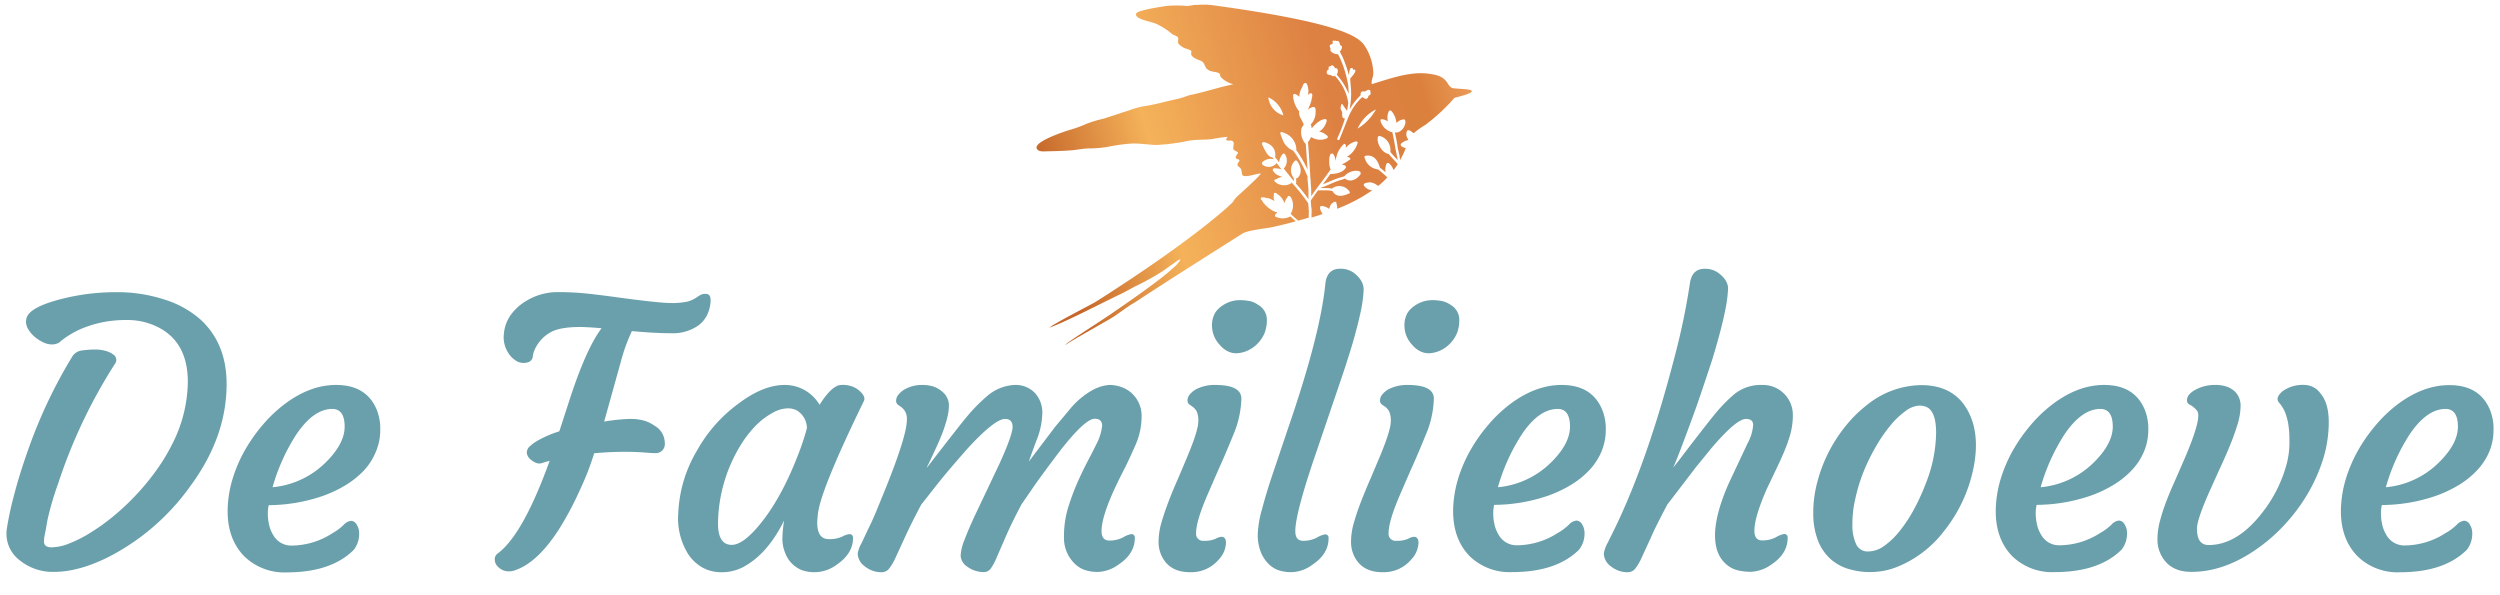 <?xml version="1.0" encoding="UTF-8"?> <svg xmlns="http://www.w3.org/2000/svg" xmlns:xlink="http://www.w3.org/1999/xlink" width="210.79mm" height="50.14mm" viewBox="0 0 597.5 142.12"><defs><linearGradient id="a" x1="248.77" y1="46.96" x2="380.25" y2="8.41" gradientUnits="userSpaceOnUse"><stop offset="0.01" stop-color="#c5672a"></stop><stop offset="0.21" stop-color="#f5b25a"></stop><stop offset="0.53" stop-color="#dd8143"></stop><stop offset="0.69" stop-color="#db813d"></stop><stop offset="0.85" stop-color="#f8b06d"></stop></linearGradient></defs><title>de familiehoeve site logo</title><path d="M1.66,126.2a74.34,74.34,0,0,1,1.65-7.67q1.26-4.91,3.22-10.46a117.22,117.22,0,0,1,10.65-22.7,3.14,3.14,0,0,1,2.18-1.58,25.07,25.07,0,0,1,3.31-.26,9.21,9.21,0,0,1,2.57.33,5,5,0,0,1,1.77.83A1.52,1.52,0,0,1,27.44,87a125,125,0,0,0-13.51,28.47,71.33,71.33,0,0,0-2.61,8.91c-.28,1.67-.49,2.81-.62,3.42a7.82,7.82,0,0,0-.19,1.6q0,1.41,1.8,1.41a11.45,11.45,0,0,0,4-.83,30,30,0,0,0,4.79-2.35,47.8,47.8,0,0,0,5.32-3.7A56.49,56.49,0,0,0,31.84,119a56.11,56.11,0,0,0,5-5.88A44.45,44.45,0,0,0,41,106.45a33.5,33.5,0,0,0,3.89-15.18q0-10.26-8.34-13.63a16.23,16.23,0,0,0-6.05-1.16,29.64,29.64,0,0,0-5.32.41A27.17,27.17,0,0,0,20.94,78a21,21,0,0,0-6.84,3.89,3.34,3.34,0,0,1-1.75.43,4.83,4.83,0,0,1-2.2-.6A8.84,8.84,0,0,1,8,80.24q-2.14-2.08-1.71-4,.46-2.73,8.21-4.74a52.48,52.48,0,0,1,13.08-1.67,36.6,36.6,0,0,1,11.86,1.8A23.62,23.62,0,0,1,48,76.44q6.16,5.73,6.16,15.35,0,12.74-8.81,24.58A54.56,54.56,0,0,1,26.16,133q-7.23,3.68-13.3,3.68a12.55,12.55,0,0,1-8.16-2.78A7.94,7.94,0,0,1,1.66,126.2Z" fill="#69a0ac"></path><path d="M54.42,121.33a27.38,27.38,0,0,1,1.24-7.12,34.14,34.14,0,0,1,2.86-6.59,38.54,38.54,0,0,1,4.21-6,32.72,32.72,0,0,1,5.24-5Q74.08,92,80.32,92c4.88,0,8.12,2,9.75,6a12.07,12.07,0,0,1,.81,4.85,13.3,13.3,0,0,1-1.07,5.17A14.77,14.77,0,0,1,87,112.41a20.68,20.68,0,0,1-4.32,3.49,29.79,29.79,0,0,1-5.45,2.6,40.33,40.33,0,0,1-13,2.23,7.75,7.75,0,0,0-.22,1.79,11.48,11.48,0,0,0,.26,2.68,7.87,7.87,0,0,0,1,2.62,4.91,4.91,0,0,0,4.45,2.57,18.11,18.11,0,0,0,9.66-2.91,13.45,13.45,0,0,0,2.72-2,2.84,2.84,0,0,1,1.81-1,1.63,1.63,0,0,1,1.35.92,3.9,3.9,0,0,1,.58,2.08,6.23,6.23,0,0,1-1.29,3.93q-5.39,5.38-16,5.39A13.73,13.73,0,0,1,58.43,133Q54.16,128.68,54.42,121.33Zm25-23.6q-4.48,0-8.63,6.15a46.61,46.61,0,0,0-5.65,12.57,20.75,20.75,0,0,0,12.4-5.64q4.83-4.62,4.83-8.85T79.38,97.73Z" fill="#69a0ac"></path><path d="M156.51,108.29c-.83,0-1.69-.08-2.59-.15s-2-.12-3.18-.15a79,79,0,0,0-8.73.34,67.47,67.47,0,0,1-3.52,9,74.39,74.39,0,0,1-4.85,9.09q-5.13,8-10.44,9.83a4.24,4.24,0,0,1-1.56.3,3.51,3.51,0,0,1-1.43-.28,3.28,3.28,0,0,1-1.07-.71,2.41,2.41,0,0,1-.89-1.79,1.66,1.66,0,0,1,.64-1.45q6.06-4.41,12.48-22.19l-.94.25-.81.26a2.1,2.1,0,0,1-1.78-.15,4.55,4.55,0,0,1-1-.66,2.36,2.36,0,0,1-.94-1.67,2.08,2.08,0,0,1,.75-1.52,10.14,10.14,0,0,1,1.86-1.34,26.93,26.93,0,0,1,5.17-2.22L136,95.93q4.07-12.6,7.78-17.48c-2.34-.2-4.06-.3-5.17-.3q-5.05,0-7.27,1.41a8.73,8.73,0,0,0-3.06,3.06,7.33,7.33,0,0,0-.92,2.28,1.74,1.74,0,0,1-.77,1.52,3.4,3.4,0,0,1-3.46-.34,5.68,5.68,0,0,1-1.62-1.69,6.89,6.89,0,0,1-1.07-4.72,9,9,0,0,1,1.73-4.53,11.93,11.93,0,0,1,3.4-3.1,14.4,14.4,0,0,1,7.67-2.23,68.48,68.48,0,0,1,7.65.41q3.62.41,7.21.92,9.52,1.27,12.14,1.28a18.18,18.18,0,0,0,3.87-.3,6.63,6.63,0,0,0,2.16-.9c.59-.4,1-.66,1.26-.79a2.61,2.61,0,0,1,1.17-.19c.86,0,1.23.65,1.12,1.94a8.34,8.34,0,0,1-.95,3.34,6.84,6.84,0,0,1-2,2.29,10.62,10.62,0,0,1-6.41,1.83q-3.89,0-9.44-.51a43.18,43.18,0,0,0-2.7,7.53l-3.93,14.1a43.23,43.23,0,0,1,6.13-.64,12.15,12.15,0,0,1,3.49.43,8.36,8.36,0,0,1,2.43,1.2,4.73,4.73,0,0,1,2.44,4.1A2.16,2.16,0,0,1,156.51,108.29Z" fill="#69a0ac"></path><path d="M195.32,124.92q0,3.93,2.78,3.93a7.41,7.41,0,0,0,3.19-.6,5.19,5.19,0,0,1,1.69-.6c.6,0,.89.32.89.94q0,3.67-3.84,6.33a9,9,0,0,1-8.3,1.37,7,7,0,0,1-4.1-4.23,8.55,8.55,0,0,1-.64-3,27.19,27.19,0,0,1,.43-4.7q-4,8.12-9.88,11.2a10.84,10.84,0,0,1-5,1.2,9.34,9.34,0,0,1-4.6-1.09,10.22,10.22,0,0,1-3.31-3,16.11,16.11,0,0,1-2.52-10.09,31.68,31.68,0,0,1,4.49-14.92,34.72,34.72,0,0,1,9.83-11.15Q182.37,92,187.54,92a9.62,9.62,0,0,1,8.34,4.75q3-4.76,5.22-4.75a6.21,6.21,0,0,1,3.67.9q2.35,1.71,1.67,3-10.73,22-11,27.36A14.18,14.18,0,0,0,195.32,124.92Zm-23.72.17q0,5.13,3.29,5.13,2.52,0,6.2-4.28,5.39-6.28,9.53-16.93a59.84,59.84,0,0,0,2.23-6.66,5,5,0,0,0-2.44-4.28,4.5,4.5,0,0,0-2.29-.47,7.68,7.68,0,0,0-3.55,1.11,17.06,17.06,0,0,0-3.93,3,26.28,26.28,0,0,0-3.55,4.55,36.67,36.67,0,0,0-5.49,18.79Z" fill="#69a0ac"></path><path d="M240.21,100.12q-2.47,0-9.06,7.18c-3.28,3.74-5.66,6.54-7.14,8.43l-3.84,4.87c-1.66,3.14-2.95,5.74-3.9,7.82l-2.3,5a12.37,12.37,0,0,1-1.56,2.59,2.29,2.29,0,0,1-1.8.75,6,6,0,0,1-2.18-.41,6.48,6.48,0,0,1-1.82-1.05,3.91,3.91,0,0,1-1.62-3,7.4,7.4,0,0,1,.94-2.52l1.62-3.46c.52-1,1.12-2.34,1.8-3.94l2.39-5.85q5.06-12.61,5-16.29a3.39,3.39,0,0,0-1.28-2.91l-.86-.6a1.21,1.21,0,0,1-.43-1,2.25,2.25,0,0,1,.58-1.43A5.19,5.19,0,0,1,216.32,93a8.37,8.37,0,0,1,3.87-1,8.87,8.87,0,0,1,3.05.43,6.18,6.18,0,0,1,1.93,1.15,4.29,4.29,0,0,1,1.62,3.12,12.8,12.8,0,0,1-.43,3.28,33.58,33.58,0,0,1-1.06,3.33c-.43,1.13-.89,2.22-1.37,3.27-1.14,2.45-1.85,4-2.12,4.51s-.35.76-.23.62q7.81-10.12,9.4-12a40.61,40.61,0,0,1,5.13-5.21A10.81,10.81,0,0,1,242.5,92a6.36,6.36,0,0,1,4.81,1.88,6.89,6.89,0,0,1,1.8,5,18.43,18.43,0,0,1-1.37,6.33c-.91,2.42-1.53,4.12-1.84,5.09l6.28-8.3,3.51-4.19a19.11,19.11,0,0,1,5.56-4.66A9.86,9.86,0,0,1,265.16,92a8.42,8.42,0,0,1,3,.56,6.89,6.89,0,0,1,2.5,1.58,7.34,7.34,0,0,1,2.18,5.56,16.91,16.91,0,0,1-1.54,6.84q-1.53,3.49-2.69,5.75c-.77,1.49-1.51,3-2.22,4.51q-3.12,6.8-3.12,10.09c0,1.54.62,2.3,1.88,2.3a7,7,0,0,0,3.27-.76,5.84,5.84,0,0,1,1.9-.77.79.79,0,0,1,.9.89q0,3.81-3.89,6.37a8.77,8.77,0,0,1-4.77,1.76,9.59,9.59,0,0,1-3.48-.52,6.63,6.63,0,0,1-2.4-1.62,8.59,8.59,0,0,1-2.39-6.2,23.52,23.52,0,0,1,.94-6.84,55.13,55.13,0,0,1,2.22-6.05q1.29-2.92,2.59-5.39c.87-1.63,1.53-2.94,2-3.91a12.28,12.28,0,0,0,1.37-4.4c0-1.11-.59-1.67-1.76-1.67q-2.31,0-8.29,7.65-4.53,6-6.29,8.55l-2.94,4.28c-1.66,3.14-2.93,5.74-3.81,7.82l-2.18,5a12.45,12.45,0,0,1-1.41,2.59,2,2,0,0,1-1.67.75,6.34,6.34,0,0,1-2.07-.35,5.76,5.76,0,0,1-1.73-.89,3.42,3.42,0,0,1-1.67-2.63,11.62,11.62,0,0,1,.92-3.81q.91-2.41,2.29-5.41l6-12.65q3.21-7,3.21-9C242,100.76,241.38,100.12,240.21,100.12Zm4.24,12.06s0,0,0-.05l0-.08C244.48,112.11,244.45,112.15,244.45,112.18Z" fill="#69a0ac"></path><path d="M291.9,128.29c.74,0,1.11.49,1.11,1.46a6.19,6.19,0,0,1-1.75,4,8.59,8.59,0,0,1-6.88,3c-3.31,0-5.57-1.34-6.8-4a7.73,7.73,0,0,1-.68-3.42,16.35,16.35,0,0,1,.7-4.47c.47-1.64,1.06-3.36,1.75-5.17s1.46-3.64,2.29-5.5l2.27-5.38q2.47-6,2.48-8a5.27,5.27,0,0,0-.41-2.55,3.59,3.59,0,0,0-.88-1l-.85-.6a1.18,1.18,0,0,1-.43-1,2.19,2.19,0,0,1,.58-1.43A5.19,5.19,0,0,1,285.92,93a9.68,9.68,0,0,1,4.49-1q6.29,0,6.28,3.29a23.71,23.71,0,0,1-2,8.79q-2,4.93-3.42,8L288.7,118c-1.89,4.33-2.83,7.46-2.83,9.36a1.66,1.66,0,0,0,1.89,1.88,6.28,6.28,0,0,0,2.77-.47A3.74,3.74,0,0,1,291.9,128.29ZM300.67,82a7.81,7.81,0,0,1-2.14,1.62,7.09,7.09,0,0,1-2.52.77,4.53,4.53,0,0,1-2.5-.4,5.82,5.82,0,0,1-2-1.59,6.62,6.62,0,0,1-1.83-4.31,6.07,6.07,0,0,1,.7-3.27,5.81,5.81,0,0,1,1.78-1.78A7.18,7.18,0,0,1,296,71.74a12.15,12.15,0,0,1,2.83.25,5.63,5.63,0,0,1,1.86.86,4.1,4.1,0,0,1,2.09,3.44,8.54,8.54,0,0,1-.58,3.38A8.16,8.16,0,0,1,300.67,82Z" fill="#69a0ac"></path><path d="M303,134.58a8.39,8.39,0,0,1-1.74-2.84,11.29,11.29,0,0,1-.66-4,24.75,24.75,0,0,1,1.05-6.14q1-3.84,2.67-8.76l3.59-10.65q7.65-22.23,8.85-34.37.39-3.58,3.51-3.59a5.41,5.41,0,0,1,3.25.94c1.65,1.26,2.45,2.65,2.39,4.19a33.19,33.19,0,0,1-.81,5.62c-.49,2.21-1.11,4.62-1.88,7.23s-1.66,5.36-2.65,8.27l-5.9,17.36q-5.1,14.79-5.09,19.11c0,1.54.63,2.3,1.88,2.3a7,7,0,0,0,3.27-.76,5.84,5.84,0,0,1,1.9-.77.79.79,0,0,1,.9.89q0,3.81-3.89,6.37a8.77,8.77,0,0,1-4.77,1.76,9.59,9.59,0,0,1-3.48-.52A6.59,6.59,0,0,1,303,134.58Z" fill="#69a0ac"></path><path d="M337.9,128.29c.74,0,1.12.49,1.12,1.46a6.2,6.2,0,0,1-1.76,4,8.59,8.59,0,0,1-6.88,3c-3.31,0-5.57-1.34-6.8-4a7.87,7.87,0,0,1-.68-3.42,16.35,16.35,0,0,1,.7-4.47q.7-2.46,1.76-5.17t2.28-5.5l2.27-5.38q2.47-6,2.48-8a5.27,5.27,0,0,0-.41-2.55,3.73,3.73,0,0,0-.87-1l-.86-.6a1.21,1.21,0,0,1-.43-1,2.25,2.25,0,0,1,.58-1.43A5.33,5.33,0,0,1,331.92,93a9.68,9.68,0,0,1,4.49-1q6.29,0,6.28,3.29a23.71,23.71,0,0,1-2,8.79q-2,4.93-3.42,8L334.7,118c-1.88,4.33-2.82,7.46-2.82,9.36a1.66,1.66,0,0,0,1.88,1.88,6.36,6.36,0,0,0,2.78-.47A3.65,3.65,0,0,1,337.9,128.29ZM346.67,82a7.81,7.81,0,0,1-2.14,1.62,7.09,7.09,0,0,1-2.52.77,4.53,4.53,0,0,1-2.5-.4,5.79,5.79,0,0,1-2-1.59,6.59,6.59,0,0,1-1.84-4.31,6.07,6.07,0,0,1,.7-3.27,5.92,5.92,0,0,1,1.78-1.78A7.24,7.24,0,0,1,342,71.74a12.12,12.12,0,0,1,2.82.25,5.63,5.63,0,0,1,1.86.86,4.1,4.1,0,0,1,2.09,3.44,8.74,8.74,0,0,1-.57,3.38A8.41,8.41,0,0,1,346.67,82Z" fill="#69a0ac"></path><path d="M347.31,121.33a28.24,28.24,0,0,1,1.24-7.12,34.19,34.19,0,0,1,2.87-6.59,37.88,37.88,0,0,1,4.21-6,32.66,32.66,0,0,1,5.23-5Q367,92,373.22,92q7.3,0,9.74,6a12.24,12.24,0,0,1,.82,4.85,13.49,13.49,0,0,1-1.07,5.17,15,15,0,0,1-2.84,4.32,20.94,20.94,0,0,1-4.32,3.49,30.1,30.1,0,0,1-5.45,2.6,40.34,40.34,0,0,1-13,2.23,8.48,8.48,0,0,0-.21,1.79,11.43,11.43,0,0,0,.25,2.68,7.89,7.89,0,0,0,1,2.62,4.91,4.91,0,0,0,4.45,2.57,18.16,18.16,0,0,0,9.66-2.91,13.37,13.37,0,0,0,2.71-2,2.88,2.88,0,0,1,1.82-1,1.65,1.65,0,0,1,1.35.92,3.89,3.89,0,0,1,.57,2.08,6.22,6.22,0,0,1-1.28,3.93q-5.38,5.38-16,5.39A13.73,13.73,0,0,1,351.33,133Q347.06,128.68,347.31,121.33Zm25-23.6c-3,0-5.87,2-8.64,6.15A46.3,46.3,0,0,0,358,116.45a20.75,20.75,0,0,0,12.4-5.64q4.83-4.62,4.83-8.85C375.23,99.14,374.24,97.73,372.28,97.73Z" fill="#69a0ac"></path><path d="M417.29,100.12q-2.34,0-8.42,7.18l-3.55,4.36-6.84,8.94c-1.65,3.14-3,5.74-3.89,7.82l-2.3,5a12.37,12.37,0,0,1-1.56,2.59,2.3,2.3,0,0,1-1.8.75,6,6,0,0,1-2.18-.41,6.48,6.48,0,0,1-1.82-1.05,3.91,3.91,0,0,1-1.62-3,7.7,7.7,0,0,1,.9-2.52l1.71-3.46q8-16.47,14.49-41.73a159.78,159.78,0,0,0,3.46-16.76q.47-3.58,3.51-3.59a5.41,5.41,0,0,1,3.25.94Q413.1,67,413,69.09a32,32,0,0,1-.6,4.7q-.51,2.61-1.32,5.66t-1.84,6.44c-1.88,5.72-3.28,9.86-4.19,12.39q-4.2,11.5-5.17,13.47c.42-.51,1-1.21,1.66-2.09q7.79-10.23,9.62-12.21a37.07,37.07,0,0,1,3.12-3.06A10.07,10.07,0,0,1,421.14,92a7.15,7.15,0,0,1,7.35,7,17.54,17.54,0,0,1-.57,4.66,36.07,36.07,0,0,1-1.48,4.22q-.9,2.13-2,4.4l-2.14,4.49q-3,6.8-3,10.09c0,1.54.62,2.3,1.88,2.3a7,7,0,0,0,3.27-.76,5.84,5.84,0,0,1,1.9-.77.79.79,0,0,1,.9.89q0,3.81-3.85,6.37a9,9,0,0,1-4.83,1.76,12.23,12.23,0,0,1-3.61-.45,6.56,6.56,0,0,1-2.55-1.48q-2.52-2.31-2.52-6.79c0-3.23,1.06-7.27,3.16-12.15l4.62-9.83a10.69,10.69,0,0,0,1.33-4.32C419.05,100.65,418.46,100.12,417.29,100.12Z" fill="#69a0ac"></path><path d="M437.26,133.38a11.67,11.67,0,0,1-2.82-4.34,17.76,17.76,0,0,1-1.07-6.22,28.18,28.18,0,0,1,.88-7.27,35.41,35.41,0,0,1,6.67-13.5,30.38,30.38,0,0,1,5.23-5.22,21.05,21.05,0,0,1,13-4.79q8.81,0,11.92,7.74,2.22,5.59.26,13.55a35.25,35.25,0,0,1-6.58,13.43,26.6,26.6,0,0,1-11.2,8.67,17.28,17.28,0,0,1-6.4,1.29,17.6,17.6,0,0,1-5.6-.82A11.2,11.2,0,0,1,437.26,133.38Zm8.17-20.73a39.81,39.81,0,0,0-2,6.5,26.87,26.87,0,0,0-.71,6.3,10.64,10.64,0,0,0,.92,4.66,3,3,0,0,0,2.84,1.69,6.64,6.64,0,0,0,3.87-1.35,18.38,18.38,0,0,0,3.7-3.57,34,34,0,0,0,3.38-5.13,49.21,49.21,0,0,0,2.78-6.07,33.82,33.82,0,0,0,2.52-12.22c0-3.14-.64-5.13-1.93-6a3.88,3.88,0,0,0-2.16-.51,5.8,5.8,0,0,0-3.18,1.26,19,19,0,0,0-3.59,3.4,34.93,34.93,0,0,0-3.46,5A45.52,45.52,0,0,0,445.43,112.65Z" fill="#69a0ac"></path><path d="M477,121.33a27.38,27.38,0,0,1,1.24-7.12,34.14,34.14,0,0,1,2.86-6.59,38.54,38.54,0,0,1,4.21-6,32.72,32.72,0,0,1,5.24-5Q496.64,92,502.88,92q7.32,0,9.75,6a12.07,12.07,0,0,1,.81,4.85,13.3,13.3,0,0,1-1.07,5.17,14.77,14.77,0,0,1-2.84,4.32,20.68,20.68,0,0,1-4.32,3.49,29.48,29.48,0,0,1-5.45,2.6,40.28,40.28,0,0,1-13,2.23,7.75,7.75,0,0,0-.22,1.79,11.48,11.48,0,0,0,.26,2.68,7.68,7.68,0,0,0,1,2.62,4.88,4.88,0,0,0,4.44,2.57,18.11,18.11,0,0,0,9.66-2.91,13.45,13.45,0,0,0,2.72-2,2.87,2.87,0,0,1,1.81-1,1.62,1.62,0,0,1,1.35.92,3.81,3.81,0,0,1,.58,2.08,6.28,6.28,0,0,1-1.28,3.93q-5.39,5.38-16,5.39A13.7,13.7,0,0,1,481,133Q476.73,128.68,477,121.33Zm25-23.6q-4.49,0-8.63,6.15a46.61,46.61,0,0,0-5.65,12.57,20.72,20.72,0,0,0,12.4-5.64q4.83-4.62,4.83-8.85T501.94,97.73Z" fill="#69a0ac"></path><path d="M516.27,132.14a8,8,0,0,1-.64-3.33,17.18,17.18,0,0,1,.59-4.26,44.45,44.45,0,0,1,1.54-4.76q.94-2.45,2.1-5l2.18-5q4.23-9.8,3.12-11.54a5.39,5.39,0,0,0-2-1.63,1.16,1.16,0,0,1-.47-1,2.15,2.15,0,0,1,.62-1.43A5.48,5.48,0,0,1,525,93a9.46,9.46,0,0,1,4.14-1,8.75,8.75,0,0,1,3.19.45,6.06,6.06,0,0,1,1.82,1.13A4.76,4.76,0,0,1,535.5,97a15.57,15.57,0,0,1-.77,4.54c-.51,1.68-1.15,3.44-1.92,5.3s-1.61,3.75-2.52,5.68l-2.52,5.6c-1.8,4.14-2.7,6.87-2.7,8.21q0,3.93,2.78,3.93,7.14,0,13.38-8.46a32.32,32.32,0,0,0,5.22-10.69,19.68,19.68,0,0,0,.72-5c0-1.5,0-2.74-.14-3.74a14.21,14.21,0,0,0-.5-2.65,8.62,8.62,0,0,0-1.88-3.55q-.9-1.11.81-2.61A8.13,8.13,0,0,1,550.81,92a4.75,4.75,0,0,1,3.76,2c1.37,1.6,2,3.88,2,6.86a29.74,29.74,0,0,1-1.32,8.77,39.78,39.78,0,0,1-3.64,8.25,42.66,42.66,0,0,1-5.45,7.37,40.56,40.56,0,0,1-6.77,5.94q-7.79,5.47-15.56,5.48Q518.27,136.72,516.27,132.14Z" fill="#69a0ac"></path><path d="M559.49,121.33a27.8,27.8,0,0,1,1.24-7.12,34.77,34.77,0,0,1,2.86-6.59,38.54,38.54,0,0,1,4.21-6,32.72,32.72,0,0,1,5.24-5c4.08-3.05,8.19-4.58,12.36-4.58q7.3,0,9.74,6a12.07,12.07,0,0,1,.81,4.85,13.3,13.3,0,0,1-1.06,5.17,15,15,0,0,1-2.85,4.32,20.87,20.87,0,0,1-4.31,3.49,29.88,29.88,0,0,1-5.46,2.6,40.24,40.24,0,0,1-13,2.23,7.75,7.75,0,0,0-.22,1.79,12,12,0,0,0,.26,2.68,7.68,7.68,0,0,0,1,2.62,4.89,4.89,0,0,0,4.44,2.57,18.11,18.11,0,0,0,9.66-2.91,13.18,13.18,0,0,0,2.72-2,2.86,2.86,0,0,1,1.82-1,1.62,1.62,0,0,1,1.34.92,3.81,3.81,0,0,1,.58,2.08,6.28,6.28,0,0,1-1.28,3.93q-5.39,5.38-16,5.39A13.71,13.71,0,0,1,563.51,133Q559.23,128.68,559.49,121.33Zm25-23.6q-4.49,0-8.63,6.15a46.3,46.3,0,0,0-5.64,12.57,20.69,20.69,0,0,0,12.39-5.64q4.83-4.62,4.83-8.85T584.45,97.73Z" fill="#69a0ac"></path><path d="M303.14,23.26v.08a5,5,0,0,0,3.59,4.23A6.47,6.47,0,0,0,303.14,23.26Zm25.72,2.89a9.28,9.28,0,0,0-4.38,4.58A12.41,12.41,0,0,0,328.86,26.15ZM318.75,9.71h-.13l-.08.06c-.09.1-.08.21,0,.41v0c0,.12.06.16,0,.18s-.07.12-.27.19h0c-.31.1-.44.2-.46.47a.81.81,0,0,0,.11.4v0a.55.55,0,0,1,.08.19s0,0,0,.08l0,.08a.44.44,0,0,0,0,.38,2.1,2.1,0,0,0,1.66.8l.07,0,.05,0,.16.31h0c.23.44.33.64.44.89a26.71,26.71,0,0,1,1.83,6.19,20.3,20.3,0,0,1,.12,2.07,15.4,15.4,0,0,0-2.85-4.57,1.48,1.48,0,0,0,.18-1.32c0-.06-.09-.09-.14-.14a.68.68,0,0,0-.35-.09h-.05s-.09-.08-.23-.29a1.22,1.22,0,0,0-.22-.26c-.17-.14-.06-.08-.33-.14l-.09,0c-.18.17-.25.21-.32.22h0a.62.62,0,0,0-.27.09c-.15.09-.16.22-.12.43v.05c0,.11,0,.15,0,.17a.34.34,0,0,1-.15.14l0,0a.52.52,0,0,0-.29.4c-.08.54.15.7.75.82h0a2.11,2.11,0,0,1,.34.09l.12.07h0a.55.55,0,0,0,.28.12.9.9,0,0,0,.46-.06,12.11,12.11,0,0,1,3.18,6.37,12.89,12.89,0,0,1-.31,2c-.25-.41-.13-.22-.36-.56l-.28-.38a2.68,2.68,0,0,1-.22-.35l-.1-.15-.05-.07c-.09-.11,0-.06-.19-.13l-.07,0a.42.42,0,0,0-.15.29s0,.16,0,.17a1.17,1.17,0,0,0,0,.92l.13.22a1.78,1.78,0,0,1,.15.43,1.69,1.69,0,0,1,0,.39v.16c0,.38.06.61.25.75s.09.06.4.12a31.42,31.42,0,0,1-1.82,4.75.29.29,0,0,0,.53.25c2.12-5.29,2.07-5.24,2.15-5.37a12.89,12.89,0,0,1,3.32-4.77,3.58,3.58,0,0,0,.39.29c.33.18.62.2.83,0a1,1,0,0,0,.16-.32h0a2,2,0,0,1,.08-.2c.1-.15.15-.19.29-.21s.26-.18.19-.67a.31.31,0,0,1,0-.11.77.77,0,0,0-.09-.34c-.11-.17-.21-.16-.4-.16a1.46,1.46,0,0,0-.36.13l-.16.09c-.33.18-.32.17-.37.18h-.23a.79.79,0,0,0-.39,0c-.38.16-.39.59-.38.94a13.64,13.64,0,0,0-2.6,3.35l.23-1.64a18.48,18.48,0,0,0,0-4.27c-.1-1.32-.09-1.24-.12-1.44l.07-.09.45-.53a2.51,2.51,0,0,1,.19-.24c.49-.64.67-1,.42-1.25s-.19-.08-.35,0-.08,0-.1,0,0,0,0-.13a.41.41,0,0,0-.08-.23c-.1-.09,0-.05-.22-.09l-.1,0c-.26.07-.4.42-.49,1,0,.25-.06.51-.08.76a31.48,31.48,0,0,0-1.43-4.2c-.12-.27-.22-.48-.46-.93h0c-.19-.34-.09-.16-.29-.56a1.69,1.69,0,0,0,.5-.89.54.54,0,0,0,0-.34c0-.08-.1-.12-.23-.2h0a.36.36,0,0,1-.14-.11,1,1,0,0,1-.14-.32l0-.07c-.11-.34-.21-.51-.43-.59a.32.32,0,0,0-.25,0l-.11,0h0l-.19-.09L319,9.76A.46.46,0,0,0,318.75,9.71ZM286.64,1.12l1.9,0,1.18.11C321.18,5.52,324.55,8.92,326,10.7a12.69,12.69,0,0,1,2.22,6.63c.09.94-.56,1.84-.37,2.78,4.39-1.33,9.28-3.16,13.89-2.46,1.47.23,3,.51,4,1.89.39.51.67,1.23,1.34,1.48s4.33.16,4.65.68c.4.68-3.89,1.56-4.14,1.71a43.7,43.7,0,0,1-6.95,6.44,20.15,20.15,0,0,0-2.78,2,4.49,4.49,0,0,0-1.07-.72h-.07l-.07,0-.11,0c-.24.1-.16,0-.27.18-.35,1-.1,1.28.33,2.16a3.35,3.35,0,0,0-1.76.88.29.29,0,0,0,0,.41l0,0c0,.07,0,0,0,.1l.05.06a2.71,2.71,0,0,0,1.09.46,18.39,18.39,0,0,1-1.38,2.91l0-.16v0l-.12-.89c0-.14,0-.07-.32-1.44a8.29,8.29,0,0,1-.15-.83c-.16-1.13-.4-2.23-.64-3.34,1.17.28,2.23-1,2.47-2a1.92,1.92,0,0,0,0-.85c-.05-.14,0-.09-.12-.16s0-.06-.17-.1a.8.8,0,0,0-.39.08l0,0-.09,0a2.52,2.52,0,0,0-1.31.82,5.16,5.16,0,0,0-1.23-2.92c-.13-.1-.06-.07-.23-.09h0l-.12,0h0c-.24.1-.16,0-.26.18a3.77,3.77,0,0,0-.22,2.42,3.7,3.7,0,0,0-1-.46,2.42,2.42,0,0,0-.47-.07c-.18,0-.08,0-.28.16l0,.11v.1l0,.11a3.86,3.86,0,0,0,2.67,2.61c.12,0,.08,0,.14,0,.56,2.72.35,1.56.67,3.49.07.47.15.87.33,1.64l0,.1c.22,1,.12.5.3,1.48h0l-.62-.67c-.39-.43-.79-.85-1.14-1.31l0-.1a3.45,3.45,0,0,0-2.52-3.7c-.13,0-.08,0-.14,0s-.25.08-.31.2c-.43,1.44,1,3.9,2.55,4.08h0c.35.42.71.82,1.08,1.22.78.85.42.44,1.1,1.23a12.87,12.87,0,0,1-1,1.42,3.65,3.65,0,0,0-1.15-1.67c-.15-.07-.07-.05-.26,0s0,0-.06,0h0c-.2.1-.14,0-.23.18a4.49,4.49,0,0,0-.28,1.3,5.85,5.85,0,0,0,.07.72c-.45-.4-.92-.78-1.39-1.16,0-.06,0,0,0-.14-.43-1.26-1.07-2.49-2.51-2.69a3.08,3.08,0,0,0-.92.05c-.18.08-.09,0-.23.23h0v.12c.05.11,0,.08.06.12a3.7,3.7,0,0,0,3.21,2.78h0c1.3,1.06.56.44,2.21,1.9a16,16,0,0,1-2.22,2.05,3.53,3.53,0,0,0-1.83-.86,4.92,4.92,0,0,0-1.32.21.29.29,0,0,0-.17.17l-.07.06c-.06.25-.07.14,0,.32a2.57,2.57,0,0,0,2,1.14,39.07,39.07,0,0,1-8.39,4.41,3.63,3.63,0,0,0-.19-1.34l0-.06v-.08c-.09-.16,0-.08-.26-.19l-.11,0c-1,.4-1,.79-1.37,1.7a3.34,3.34,0,0,0-1.83-.7.28.28,0,0,0-.29.29v0c-.05.06,0,0-.05.1v.07a2.85,2.85,0,0,0,.65,1.46c-1.84.62-1,.33-2.66.86a10.2,10.2,0,0,1,0-1.09,2.77,2.77,0,0,0,0-.4c0-.14,0-.28,0-.48,0,0,0-.26-.05-.33a17.74,17.74,0,0,1-.13-1.79c.55-.82,1.13-1.62,1.71-2.42h.05l.89,0h1.08a8.56,8.56,0,0,1,1.43.15c.91,1.63,2.49,1.25,3.92.62l.06,0h0a.29.29,0,0,0,.16-.38,2.9,2.9,0,0,0-4.26-.81h0a7.25,7.25,0,0,0-1.32-.12h-1.54c.74-.24,1.45-.54,2.16-.84h0a25.11,25.11,0,0,1,2.51-1l.56-.16a5.08,5.08,0,0,0,.75-.28c1.33,1.07,2.91.14,3.74-1.06.05-.13.05-.07,0-.18s0-.25-.07-.34c-.3-.21-.11-.1-.61-.26A3.81,3.81,0,0,0,321.4,42l0,.06a5.59,5.59,0,0,1-.72.26l-.56.16c-.74.23-1.31.45-2.57,1h0c-.47.2-.93.38-1.4.56l.12-.15q.86-1.14,1.68-2.31c1.33,0,3-.3,3.72-1.52a.3.3,0,0,0-.06-.35c-.07-.13,0-.08-.15-.15l-.36-.14-.17-.07-.24-.09a1.79,1.79,0,0,0,.31-.12,7.23,7.23,0,0,0,1.5-.93c.17-.06.11,0,.2-.14a.29.29,0,0,0-.15-.39l-.25-.09-.26-.07h-.18a5.76,5.76,0,0,0,2.61-3.35.3.3,0,0,0-.21-.36h-.05l0,0H324a4.29,4.29,0,0,0-2.33,1.51l0-.15v0a1.06,1.06,0,0,1,0-.37c0-.13,0-.08-.07-.16s0-.06-.07-.18l-.1-.06c-.25,0-.16,0-.31.08a6.11,6.11,0,0,0-1.87,4,4.51,4.51,0,0,0-.6-1.69l-.09-.07a.42.42,0,0,0-.27,0c-.13,0-.07,0-.18,0-.6.48-.53,3.1-.08,3.74h0c-.71,1.06-1.48,2.08-2.24,3.11l-.19.25c-1.7,2.3-1,1.27-2.22,3.08V46c0-.61,0-1.1-.12-2.18l0-.19c0-.52-.07-.85-.09-1.19-.14-2.83-.35-5.66-.56-8.49l0,0a5.42,5.42,0,0,0,.75-1.21,4,4,0,0,0,2.94.59,3.57,3.57,0,0,0,.4-.12l.21-.07a.84.84,0,0,0,.4-.25l0,0a.32.32,0,0,0-.06-.4.92.92,0,0,0-.14-.14l-.14-.11-.27-.18c-.56-.39-.21-.18-1.09-.55a1.43,1.43,0,0,0-.36-.07,3.46,3.46,0,0,0,1.28-1.24,7.47,7.47,0,0,0,.35-.7,3.16,3.16,0,0,0,.17-.48c.06-.27,0-.49-.26-.56-1.26,0-2.52,1.32-3.29,2.19l-.08-.32s0,0,0-.05a.35.35,0,0,0,0-.1.92.92,0,0,0-.17-.41,4.23,4.23,0,0,0,1.18-3v-.16a2.08,2.08,0,0,0,0-.25c0-.36-.05-.58-.25-.71l-.17-.08c-.45,0-.26,0-.58.12l-.15.08a2.49,2.49,0,0,0-.75.47,9,9,0,0,0,.94-2.41s0,0,0-.17a2.4,2.4,0,0,0,.1-.38c.09-.41.1-.67,0-.87l-.14-.11c-.38,0-.23,0-.48.09a1.41,1.41,0,0,0-.24.2c-.13.13-.09.08-.14.15a3.57,3.57,0,0,0,.14-1.1,6.17,6.17,0,0,0-.16-1,2.29,2.29,0,0,0-.2-.55c-.07-.1-.12-.2-.25-.25l-.08,0a.46.46,0,0,0-.28.06,1,1,0,0,0-.39.61l-.06.15a.86.86,0,0,1-.1.24,4.76,4.76,0,0,0-.62,1.68c0,.2,0,.4,0,.6l0-.05a6,6,0,0,0-.55-.41,2.34,2.34,0,0,0-.37-.2l-.18-.07a.33.33,0,0,0-.36.15.38.38,0,0,0-.06.23s0,.08,0,.13V23a6.56,6.56,0,0,0,1.44,3.6,2.77,2.77,0,0,0,.23,1.39c0,.08.1.19.19.37l.28.49,0,.06a5.53,5.53,0,0,1,.39.77.61.61,0,0,1-.12.32,1.14,1.14,0,0,1-.12.19,2.39,2.39,0,0,0-.26.43,4.12,4.12,0,0,0,1,3.79h0c.15,2,.3,4.08.42,6.12a27.49,27.49,0,0,0-2.34-4.17l-.38-.51c.07-.1.05,0,.05-.18a4.33,4.33,0,0,0-2.9-3.9l-.25-.11h0l-.2-.09-.08,0,0,0h-.06a.72.72,0,0,0-.19,0,.27.27,0,0,0-.14.3s0,.05,0,.08a1.42,1.42,0,0,0,.05.16c0,.11.09.26.16.43s.22.56.25.63A4.56,4.56,0,0,0,309.05,36c.2.24.38.49.56.74A28.43,28.43,0,0,1,312.42,42c.07.1,0,.08.09.1l0,.41c0,.35,0,.68.09,1.21v.19a20.74,20.74,0,0,1,.13,2.13V47.6a38.71,38.71,0,0,0-3-3.72c.05-.05,0,0,.05-.14s0-.29,0-.64,0-.16,0-.52c.19,0,.11,0,.26,0,1.21-1,1-2.81-.1-4.18l-.05,0,0,0-.1-.06c-.26,0-.16,0-.31.1a3.06,3.06,0,0,0-.26,4.13h0c0,.2,0,.41,0,.62v.09c-.8-1-1.61-2-2.41-3a2.78,2.78,0,0,0,.24-3.5l-.09-.07h-.07l0,0c-.26,0-.16,0-.31.09a3.62,3.62,0,0,0-.88,2l-1-1.34c.1-.09.06,0,.1-.18.09-1.75-.91-2.87-2.73-3.33a.3.3,0,0,0-.32.14h0a.31.31,0,0,0-.13.4c.06.11.43.89.56,1.15.41.72.93,1.85,1.89,1.94l.38.49-.21-.06a2.88,2.88,0,0,0-2.53.74c-.09.12-.07.06-.07.19s0,.23,0,.33a2.39,2.39,0,0,0,3.47-.29h0l1.18,1.5-.15-.06a5.83,5.83,0,0,0-1.61-.2c-.16,0-.09,0-.22.13s-.14.2-.12.34A2.88,2.88,0,0,0,306,42.1c.34.13.19.07.46.16a6,6,0,0,0-1.57.62l-.06,0c-.12,0-.06,0-.18.08a.29.29,0,0,0,0,.41,3.24,3.24,0,0,0,3.89.46c.13-.11.08,0,.13-.23a42.77,42.77,0,0,1,4,5l0,0a8.41,8.41,0,0,0,.09,1c0,.07,0,.36,0,.34,0,.18,0,.31.05.44s0,.22,0,.32a9.35,9.35,0,0,0,0,1.3c-.84.26-1.68.51-2.52.73-.4-.31-.79-.65-1.17-1l-.66-.63a3.8,3.8,0,0,0,.25-3.56,1.4,1.4,0,0,0-.53-.71l-.1,0c-.16,0-.23.06-.34.21a1,1,0,0,0-.11.15l-.13.22a2.75,2.75,0,0,0-.5,1.21,3.92,3.92,0,0,0-1.2-1.85c-.23-.2-.51-.42-.86-.68l-.1,0h-.13a.28.28,0,0,0-.27.31c0,.1,0,.2,0,.41v0a2.27,2.27,0,0,0,0,.73,2.24,2.24,0,0,0,.17.51,10.79,10.79,0,0,0-1.46-.69l-.21,0c-.26,0-.52-.14-.79-.18s-.37,0-.55,0a.29.29,0,0,0-.29.29c0,.18,0,.09.15.25l0,0,.33.45,0,.06A6.89,6.89,0,0,0,303.63,50a4.32,4.32,0,0,0,1.66.76,3.72,3.72,0,0,0-.56.61l0,0c0,.11-.06.07,0,.13s0,0,0,.08,0,.09,0,.14,0,0,0,0l0,0,0,0h0a3.85,3.85,0,0,0,3.67,0l.45.42c.28.26.57.51.86.75-1.73.48-3.48.9-5.24,1.31s-5.73.72-7.43,1.56c-25,15.81-25.34,16.26-25.8,16.51-1.79,1-3.43,2.34-5.15,3.46-1.4.9-10.1,5.69-11.34,6.65-1.11.32,8-5.42,10.52-7.17C278.76,66,279.81,64.47,281,63.52c2.78-3.09-.49-.56-.85-.32-.7.46-2.07,1.5-2.78,1.93a61.93,61.93,0,0,1-6,3.28c-.7.35-2.43,1.35-3.2,1.71-3.42,1.58-13.8,7-17.36,8.18,1-.94,10-5.5,11.18-6.24,23.51-14.92,32.39-23.38,32.68-23.8a8.73,8.73,0,0,1,.69-1c1.24-1.18,4.94-4.39,6-5.77-1-.16-4.41,1.43-4.55,0a3.19,3.19,0,0,0-.24-1.14c-.32-.59-1-.47-.74-1.33.08-.21.3-.35.38-.55.15-.4-.59-.45-.72-.56-.49-.4.28-1,.37-1.33s-.87-.56-1-.8c-.34-.56.27-1.52-.15-1.95s-1.11-.09-1.53-.32.34-.6.09-.8a32.9,32.9,0,0,0-3.51.52c-1.87.24-3.89.07-5.75.42a47.24,47.24,0,0,1-7.78,1c-2-.08-3.89-.43-5.86-.33s-4.06.47-6.06.85a28.19,28.19,0,0,1-3.89.3c-1.48,0-3,.35-4.41.46-1.83.14-3.66.19-5.47.22-.84,0-2.28.26-2.74-.6-.89-1.67,6.59-4.12,7.93-4.53a25.71,25.71,0,0,0,3.8-1.37,26.69,26.69,0,0,1,4.16-1.27c1.95-.6,3.89-1.3,5.86-1.9A24.23,24.23,0,0,1,273,25.45c2.89-.38,5.76-1.26,8.64-1.86,1.07-.22,2.08-.74,3.14-.95,3-.6,7-1.94,10-2.49a6.4,6.4,0,0,1-2.95-1.67c-.27-.24-.2-.93-.55-1.05-1-.35-1.81-.2-2.7-.85-.68-.52-.63-1.54-1.38-1.94s-1.91-.59-2.45-1.48c-.19-.31.11-.85-.1-1.07a6.42,6.42,0,0,0-1.5-.56,5.08,5.08,0,0,1-1.25-.84c-.73-.56,0-1.34-.46-1.86-.3-.31-1-.43-1.32-.71a16.37,16.37,0,0,0-3.89-2.48c-1.11-.41-2.31-.62-3.43-1.06-.46-.18-1.6-.67-1.21-1.41s6.22-1.62,7.23-1.75a27.31,27.31,0,0,1,4.87,0c.42,0,.85-.09,1.27-.17s1.11-.09,1.64-.09Z" fill="url(#a)"></path></svg> 